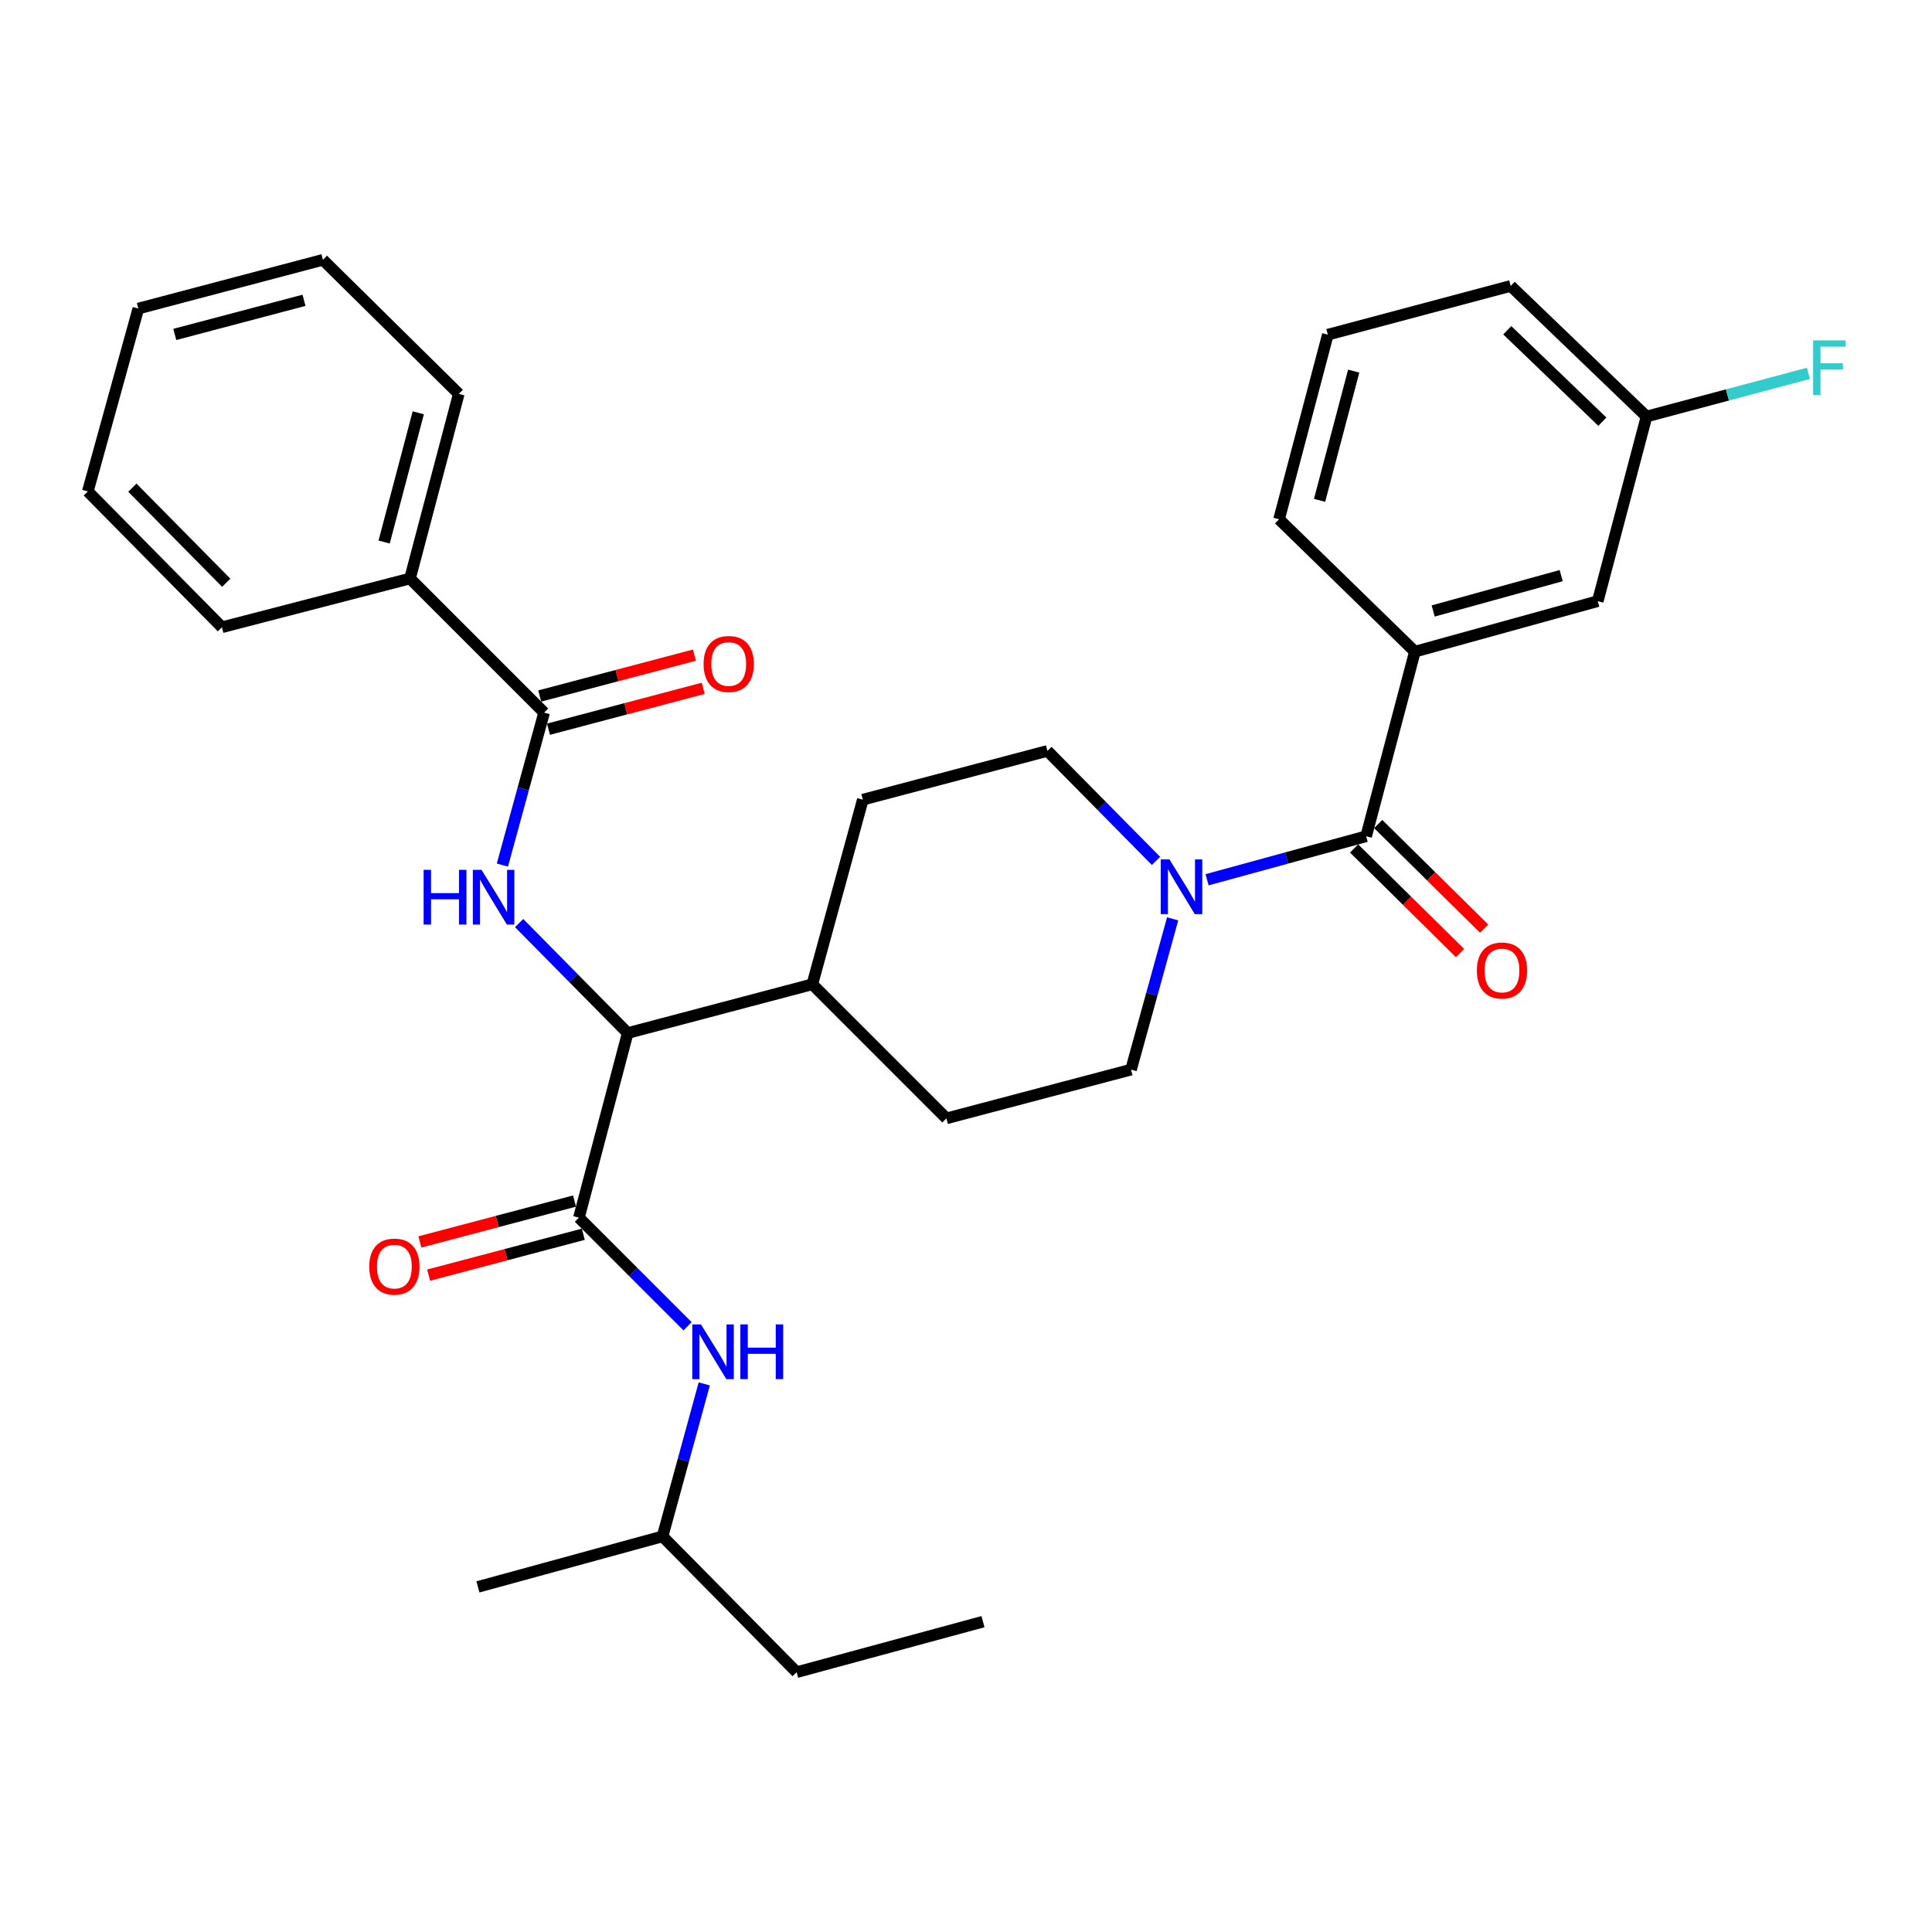 <?xml version='1.0' encoding='iso-8859-1'?>
<svg version='1.1' baseProfile='full'
              xmlns='http://www.w3.org/2000/svg'
                      xmlns:rdkit='http://www.rdkit.org/xml'
                      xmlns:xlink='http://www.w3.org/1999/xlink'
                  xml:space='preserve'
width='1000px' height='1000px' viewBox='0 0 1000 1000'>
<!-- END OF HEADER -->
<rect style='opacity:1.0;fill:#FFFFFF;stroke:none' width='1000' height='1000' x='0' y='0'> </rect>
<path class='bond-0' d='M 732.347,337.292 L 826.998,311.152' style='fill:none;fill-rule:evenodd;stroke:#000000;stroke-width:6px;stroke-linecap:butt;stroke-linejoin:miter;stroke-opacity:1' />
<path class='bond-0' d='M 741.814,316.243 L 808.07,297.945' style='fill:none;fill-rule:evenodd;stroke:#000000;stroke-width:6px;stroke-linecap:butt;stroke-linejoin:miter;stroke-opacity:1' />
<path class='bond-1' d='M 732.347,337.292 L 662.04,268.782' style='fill:none;fill-rule:evenodd;stroke:#000000;stroke-width:6px;stroke-linecap:butt;stroke-linejoin:miter;stroke-opacity:1' />
<path class='bond-2' d='M 732.347,337.292 L 707.114,432.842' style='fill:none;fill-rule:evenodd;stroke:#000000;stroke-width:6px;stroke-linecap:butt;stroke-linejoin:miter;stroke-opacity:1' />
<path class='bond-3' d='M 606.966,475.597 L 596.19,514.616' style='fill:none;fill-rule:evenodd;stroke:#0000FF;stroke-width:6px;stroke-linecap:butt;stroke-linejoin:miter;stroke-opacity:1' />
<path class='bond-3' d='M 596.19,514.616 L 585.414,553.634' style='fill:none;fill-rule:evenodd;stroke:#000000;stroke-width:6px;stroke-linecap:butt;stroke-linejoin:miter;stroke-opacity:1' />
<path class='bond-4' d='M 624.772,455.367 L 665.943,444.104' style='fill:none;fill-rule:evenodd;stroke:#0000FF;stroke-width:6px;stroke-linecap:butt;stroke-linejoin:miter;stroke-opacity:1' />
<path class='bond-4' d='M 665.943,444.104 L 707.114,432.842' style='fill:none;fill-rule:evenodd;stroke:#000000;stroke-width:6px;stroke-linecap:butt;stroke-linejoin:miter;stroke-opacity:1' />
<path class='bond-5' d='M 598.345,445.602 L 570.246,417.138' style='fill:none;fill-rule:evenodd;stroke:#0000FF;stroke-width:6px;stroke-linecap:butt;stroke-linejoin:miter;stroke-opacity:1' />
<path class='bond-5' d='M 570.246,417.138 L 542.146,388.675' style='fill:none;fill-rule:evenodd;stroke:#000000;stroke-width:6px;stroke-linecap:butt;stroke-linejoin:miter;stroke-opacity:1' />
<path class='bond-6' d='M 700.873,439.165 L 728.291,466.233' style='fill:none;fill-rule:evenodd;stroke:#000000;stroke-width:6px;stroke-linecap:butt;stroke-linejoin:miter;stroke-opacity:1' />
<path class='bond-6' d='M 728.291,466.233 L 755.71,493.301' style='fill:none;fill-rule:evenodd;stroke:#FF0000;stroke-width:6px;stroke-linecap:butt;stroke-linejoin:miter;stroke-opacity:1' />
<path class='bond-6' d='M 713.356,426.519 L 740.775,453.588' style='fill:none;fill-rule:evenodd;stroke:#000000;stroke-width:6px;stroke-linecap:butt;stroke-linejoin:miter;stroke-opacity:1' />
<path class='bond-6' d='M 740.775,453.588 L 768.194,480.656' style='fill:none;fill-rule:evenodd;stroke:#FF0000;stroke-width:6px;stroke-linecap:butt;stroke-linejoin:miter;stroke-opacity:1' />
<path class='bond-7' d='M 826.998,311.152 L 852.24,215.592' style='fill:none;fill-rule:evenodd;stroke:#000000;stroke-width:6px;stroke-linecap:butt;stroke-linejoin:miter;stroke-opacity:1' />
<path class='bond-8' d='M 852.24,215.592 L 894.131,204.421' style='fill:none;fill-rule:evenodd;stroke:#000000;stroke-width:6px;stroke-linecap:butt;stroke-linejoin:miter;stroke-opacity:1' />
<path class='bond-8' d='M 894.131,204.421 L 936.022,193.249' style='fill:none;fill-rule:evenodd;stroke:#33CCCC;stroke-width:6px;stroke-linecap:butt;stroke-linejoin:miter;stroke-opacity:1' />
<path class='bond-9' d='M 852.24,215.592 L 781.933,147.99' style='fill:none;fill-rule:evenodd;stroke:#000000;stroke-width:6px;stroke-linecap:butt;stroke-linejoin:miter;stroke-opacity:1' />
<path class='bond-9' d='M 829.378,218.261 L 780.163,170.939' style='fill:none;fill-rule:evenodd;stroke:#000000;stroke-width:6px;stroke-linecap:butt;stroke-linejoin:miter;stroke-opacity:1' />
<path class='bond-10' d='M 412.341,865.524 L 342.932,795.227' style='fill:none;fill-rule:evenodd;stroke:#000000;stroke-width:6px;stroke-linecap:butt;stroke-linejoin:miter;stroke-opacity:1' />
<path class='bond-11' d='M 412.341,865.524 L 508.789,839.374' style='fill:none;fill-rule:evenodd;stroke:#000000;stroke-width:6px;stroke-linecap:butt;stroke-linejoin:miter;stroke-opacity:1' />
<path class='bond-12' d='M 297.385,621.669 L 257.355,632.246' style='fill:none;fill-rule:evenodd;stroke:#000000;stroke-width:6px;stroke-linecap:butt;stroke-linejoin:miter;stroke-opacity:1' />
<path class='bond-12' d='M 257.355,632.246 L 217.325,642.824' style='fill:none;fill-rule:evenodd;stroke:#FF0000;stroke-width:6px;stroke-linecap:butt;stroke-linejoin:miter;stroke-opacity:1' />
<path class='bond-12' d='M 301.924,638.849 L 261.894,649.426' style='fill:none;fill-rule:evenodd;stroke:#000000;stroke-width:6px;stroke-linecap:butt;stroke-linejoin:miter;stroke-opacity:1' />
<path class='bond-12' d='M 261.894,649.426 L 221.865,660.003' style='fill:none;fill-rule:evenodd;stroke:#FF0000;stroke-width:6px;stroke-linecap:butt;stroke-linejoin:miter;stroke-opacity:1' />
<path class='bond-13' d='M 299.654,630.259 L 327.767,658.367' style='fill:none;fill-rule:evenodd;stroke:#000000;stroke-width:6px;stroke-linecap:butt;stroke-linejoin:miter;stroke-opacity:1' />
<path class='bond-13' d='M 327.767,658.367 L 355.879,686.475' style='fill:none;fill-rule:evenodd;stroke:#0000FF;stroke-width:6px;stroke-linecap:butt;stroke-linejoin:miter;stroke-opacity:1' />
<path class='bond-14' d='M 299.654,630.259 L 324.897,534.709' style='fill:none;fill-rule:evenodd;stroke:#000000;stroke-width:6px;stroke-linecap:butt;stroke-linejoin:miter;stroke-opacity:1' />
<path class='bond-15' d='M 364.522,716.305 L 353.727,755.766' style='fill:none;fill-rule:evenodd;stroke:#0000FF;stroke-width:6px;stroke-linecap:butt;stroke-linejoin:miter;stroke-opacity:1' />
<path class='bond-15' d='M 353.727,755.766 L 342.932,795.227' style='fill:none;fill-rule:evenodd;stroke:#000000;stroke-width:6px;stroke-linecap:butt;stroke-linejoin:miter;stroke-opacity:1' />
<path class='bond-16' d='M 342.932,795.227 L 247.373,821.368' style='fill:none;fill-rule:evenodd;stroke:#000000;stroke-width:6px;stroke-linecap:butt;stroke-linejoin:miter;stroke-opacity:1' />
<path class='bond-17' d='M 212.219,299.434 L 237.462,203.875' style='fill:none;fill-rule:evenodd;stroke:#000000;stroke-width:6px;stroke-linecap:butt;stroke-linejoin:miter;stroke-opacity:1' />
<path class='bond-17' d='M 198.826,280.562 L 216.495,213.67' style='fill:none;fill-rule:evenodd;stroke:#000000;stroke-width:6px;stroke-linecap:butt;stroke-linejoin:miter;stroke-opacity:1' />
<path class='bond-18' d='M 212.219,299.434 L 114.873,324.666' style='fill:none;fill-rule:evenodd;stroke:#000000;stroke-width:6px;stroke-linecap:butt;stroke-linejoin:miter;stroke-opacity:1' />
<path class='bond-19' d='M 212.219,299.434 L 281.628,368.843' style='fill:none;fill-rule:evenodd;stroke:#000000;stroke-width:6px;stroke-linecap:butt;stroke-linejoin:miter;stroke-opacity:1' />
<path class='bond-20' d='M 260.039,447.756 L 270.834,408.299' style='fill:none;fill-rule:evenodd;stroke:#0000FF;stroke-width:6px;stroke-linecap:butt;stroke-linejoin:miter;stroke-opacity:1' />
<path class='bond-20' d='M 270.834,408.299 L 281.628,368.843' style='fill:none;fill-rule:evenodd;stroke:#000000;stroke-width:6px;stroke-linecap:butt;stroke-linejoin:miter;stroke-opacity:1' />
<path class='bond-21' d='M 268.698,477.775 L 296.797,506.242' style='fill:none;fill-rule:evenodd;stroke:#0000FF;stroke-width:6px;stroke-linecap:butt;stroke-linejoin:miter;stroke-opacity:1' />
<path class='bond-21' d='M 296.797,506.242 L 324.897,534.709' style='fill:none;fill-rule:evenodd;stroke:#000000;stroke-width:6px;stroke-linecap:butt;stroke-linejoin:miter;stroke-opacity:1' />
<path class='bond-22' d='M 283.898,377.433 L 323.937,366.855' style='fill:none;fill-rule:evenodd;stroke:#000000;stroke-width:6px;stroke-linecap:butt;stroke-linejoin:miter;stroke-opacity:1' />
<path class='bond-22' d='M 323.937,366.855 L 363.976,356.277' style='fill:none;fill-rule:evenodd;stroke:#FF0000;stroke-width:6px;stroke-linecap:butt;stroke-linejoin:miter;stroke-opacity:1' />
<path class='bond-22' d='M 279.359,360.253 L 319.398,349.675' style='fill:none;fill-rule:evenodd;stroke:#000000;stroke-width:6px;stroke-linecap:butt;stroke-linejoin:miter;stroke-opacity:1' />
<path class='bond-22' d='M 319.398,349.675 L 359.438,339.098' style='fill:none;fill-rule:evenodd;stroke:#FF0000;stroke-width:6px;stroke-linecap:butt;stroke-linejoin:miter;stroke-opacity:1' />
<path class='bond-23' d='M 237.462,203.875 L 167.145,134.476' style='fill:none;fill-rule:evenodd;stroke:#000000;stroke-width:6px;stroke-linecap:butt;stroke-linejoin:miter;stroke-opacity:1' />
<path class='bond-24' d='M 489.865,578.876 L 585.414,553.634' style='fill:none;fill-rule:evenodd;stroke:#000000;stroke-width:6px;stroke-linecap:butt;stroke-linejoin:miter;stroke-opacity:1' />
<path class='bond-25' d='M 489.865,578.876 L 420.456,509.467' style='fill:none;fill-rule:evenodd;stroke:#000000;stroke-width:6px;stroke-linecap:butt;stroke-linejoin:miter;stroke-opacity:1' />
<path class='bond-26' d='M 420.456,509.467 L 446.597,413.908' style='fill:none;fill-rule:evenodd;stroke:#000000;stroke-width:6px;stroke-linecap:butt;stroke-linejoin:miter;stroke-opacity:1' />
<path class='bond-27' d='M 420.456,509.467 L 324.897,534.709' style='fill:none;fill-rule:evenodd;stroke:#000000;stroke-width:6px;stroke-linecap:butt;stroke-linejoin:miter;stroke-opacity:1' />
<path class='bond-28' d='M 446.597,413.908 L 542.146,388.675' style='fill:none;fill-rule:evenodd;stroke:#000000;stroke-width:6px;stroke-linecap:butt;stroke-linejoin:miter;stroke-opacity:1' />
<path class='bond-29' d='M 114.873,324.666 L 45.455,254.359' style='fill:none;fill-rule:evenodd;stroke:#000000;stroke-width:6px;stroke-linecap:butt;stroke-linejoin:miter;stroke-opacity:1' />
<path class='bond-29' d='M 117.105,301.636 L 68.512,252.421' style='fill:none;fill-rule:evenodd;stroke:#000000;stroke-width:6px;stroke-linecap:butt;stroke-linejoin:miter;stroke-opacity:1' />
<path class='bond-30' d='M 167.145,134.476 L 71.605,159.708' style='fill:none;fill-rule:evenodd;stroke:#000000;stroke-width:6px;stroke-linecap:butt;stroke-linejoin:miter;stroke-opacity:1' />
<path class='bond-30' d='M 157.351,155.441 L 90.473,173.103' style='fill:none;fill-rule:evenodd;stroke:#000000;stroke-width:6px;stroke-linecap:butt;stroke-linejoin:miter;stroke-opacity:1' />
<path class='bond-31' d='M 45.455,254.359 L 71.605,159.708' style='fill:none;fill-rule:evenodd;stroke:#000000;stroke-width:6px;stroke-linecap:butt;stroke-linejoin:miter;stroke-opacity:1' />
<path class='bond-32' d='M 662.04,268.782 L 687.282,173.222' style='fill:none;fill-rule:evenodd;stroke:#000000;stroke-width:6px;stroke-linecap:butt;stroke-linejoin:miter;stroke-opacity:1' />
<path class='bond-32' d='M 683.006,258.986 L 700.676,192.095' style='fill:none;fill-rule:evenodd;stroke:#000000;stroke-width:6px;stroke-linecap:butt;stroke-linejoin:miter;stroke-opacity:1' />
<path class='bond-33' d='M 687.282,173.222 L 781.933,147.99' style='fill:none;fill-rule:evenodd;stroke:#000000;stroke-width:6px;stroke-linecap:butt;stroke-linejoin:miter;stroke-opacity:1' />
<path  class='atom-1' d='M 605.295 444.823
L 614.575 459.823
Q 615.495 461.303, 616.975 463.983
Q 618.455 466.663, 618.535 466.823
L 618.535 444.823
L 622.295 444.823
L 622.295 473.143
L 618.415 473.143
L 608.455 456.743
Q 607.295 454.823, 606.055 452.623
Q 604.855 450.423, 604.495 449.743
L 604.495 473.143
L 600.815 473.143
L 600.815 444.823
L 605.295 444.823
' fill='#0000FF'/>
<path  class='atom-3' d='M 764.422 502.331
Q 764.422 495.531, 767.782 491.731
Q 771.142 487.931, 777.422 487.931
Q 783.702 487.931, 787.062 491.731
Q 790.422 495.531, 790.422 502.331
Q 790.422 509.211, 787.022 513.131
Q 783.622 517.011, 777.422 517.011
Q 771.182 517.011, 767.782 513.131
Q 764.422 509.251, 764.422 502.331
M 777.422 513.811
Q 781.742 513.811, 784.062 510.931
Q 786.422 508.011, 786.422 502.331
Q 786.422 496.771, 784.062 493.971
Q 781.742 491.131, 777.422 491.131
Q 773.102 491.131, 770.742 493.931
Q 768.422 496.731, 768.422 502.331
Q 768.422 508.051, 770.742 510.931
Q 773.102 513.811, 777.422 513.811
' fill='#FF0000'/>
<path  class='atom-8' d='M 191.125 655.581
Q 191.125 648.781, 194.485 644.981
Q 197.845 641.181, 204.125 641.181
Q 210.405 641.181, 213.765 644.981
Q 217.125 648.781, 217.125 655.581
Q 217.125 662.461, 213.725 666.381
Q 210.325 670.261, 204.125 670.261
Q 197.885 670.261, 194.485 666.381
Q 191.125 662.501, 191.125 655.581
M 204.125 667.061
Q 208.445 667.061, 210.765 664.181
Q 213.125 661.261, 213.125 655.581
Q 213.125 650.021, 210.765 647.221
Q 208.445 644.381, 204.125 644.381
Q 199.805 644.381, 197.445 647.181
Q 195.125 649.981, 195.125 655.581
Q 195.125 661.301, 197.445 664.181
Q 199.805 667.061, 204.125 667.061
' fill='#FF0000'/>
<path  class='atom-9' d='M 362.813 685.508
L 372.093 700.508
Q 373.013 701.988, 374.493 704.668
Q 375.973 707.348, 376.053 707.508
L 376.053 685.508
L 379.813 685.508
L 379.813 713.828
L 375.933 713.828
L 365.973 697.428
Q 364.813 695.508, 363.573 693.308
Q 362.373 691.108, 362.013 690.428
L 362.013 713.828
L 358.333 713.828
L 358.333 685.508
L 362.813 685.508
' fill='#0000FF'/>
<path  class='atom-9' d='M 383.213 685.508
L 387.053 685.508
L 387.053 697.548
L 401.533 697.548
L 401.533 685.508
L 405.373 685.508
L 405.373 713.828
L 401.533 713.828
L 401.533 700.748
L 387.053 700.748
L 387.053 713.828
L 383.213 713.828
L 383.213 685.508
' fill='#0000FF'/>
<path  class='atom-12' d='M 219.268 450.232
L 223.108 450.232
L 223.108 462.272
L 237.588 462.272
L 237.588 450.232
L 241.428 450.232
L 241.428 478.552
L 237.588 478.552
L 237.588 465.472
L 223.108 465.472
L 223.108 478.552
L 219.268 478.552
L 219.268 450.232
' fill='#0000FF'/>
<path  class='atom-12' d='M 249.228 450.232
L 258.508 465.232
Q 259.428 466.712, 260.908 469.392
Q 262.388 472.072, 262.468 472.232
L 262.468 450.232
L 266.228 450.232
L 266.228 478.552
L 262.348 478.552
L 252.388 462.152
Q 251.228 460.232, 249.988 458.032
Q 248.788 455.832, 248.428 455.152
L 248.428 478.552
L 244.748 478.552
L 244.748 450.232
L 249.228 450.232
' fill='#0000FF'/>
<path  class='atom-14' d='M 364.178 343.68
Q 364.178 336.88, 367.538 333.08
Q 370.898 329.28, 377.178 329.28
Q 383.458 329.28, 386.818 333.08
Q 390.178 336.88, 390.178 343.68
Q 390.178 350.56, 386.778 354.48
Q 383.378 358.36, 377.178 358.36
Q 370.938 358.36, 367.538 354.48
Q 364.178 350.6, 364.178 343.68
M 377.178 355.16
Q 381.498 355.16, 383.818 352.28
Q 386.178 349.36, 386.178 343.68
Q 386.178 338.12, 383.818 335.32
Q 381.498 332.48, 377.178 332.48
Q 372.858 332.48, 370.498 335.28
Q 368.178 338.08, 368.178 343.68
Q 368.178 349.4, 370.498 352.28
Q 372.858 355.16, 377.178 355.16
' fill='#FF0000'/>
<path  class='atom-28' d='M 938.471 176.19
L 955.311 176.19
L 955.311 179.43
L 942.271 179.43
L 942.271 188.03
L 953.871 188.03
L 953.871 191.31
L 942.271 191.31
L 942.271 204.51
L 938.471 204.51
L 938.471 176.19
' fill='#33CCCC'/>
</svg>

